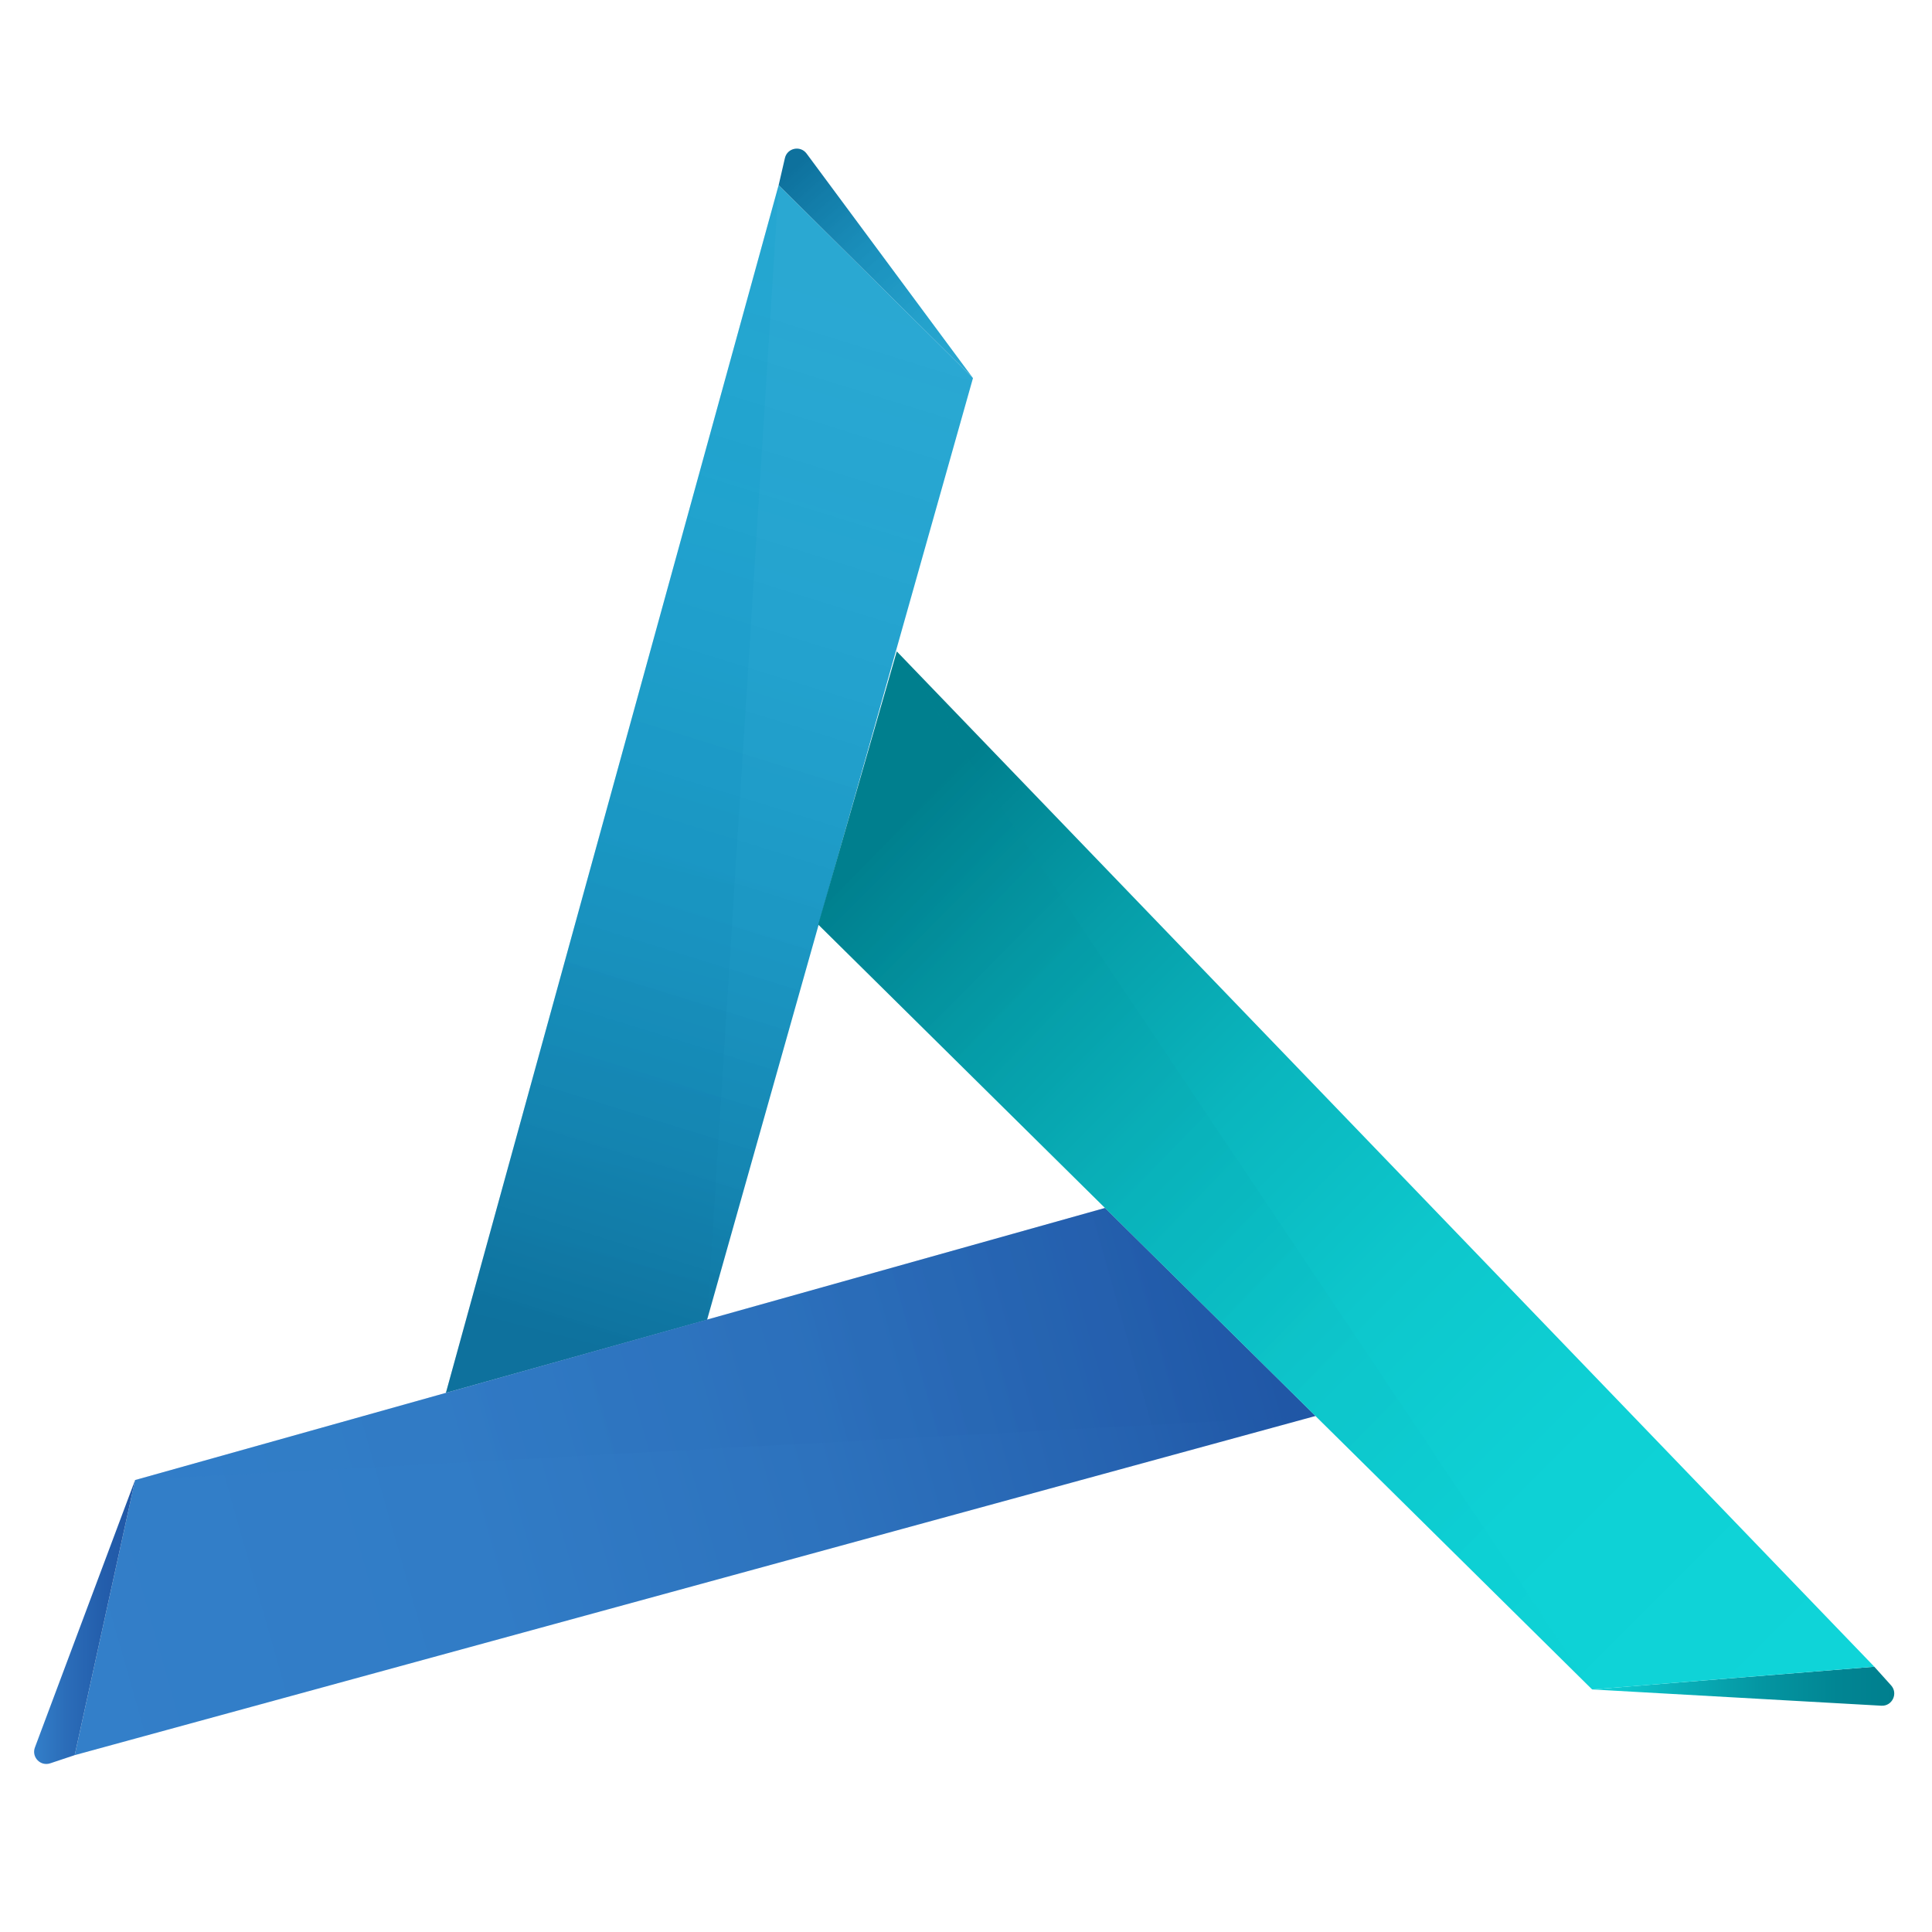 <?xml version="1.0" encoding="utf-8"?>
<!-- Generator: Adobe Illustrator 26.0.2, SVG Export Plug-In . SVG Version: 6.00 Build 0)  -->
<svg version="1.1" id="Layer_1" xmlns="http://www.w3.org/2000/svg" xmlns:xlink="http://www.w3.org/1999/xlink" x="0px" y="0px"
	 viewBox="0 0 512 512" style="enable-background:new 0 0 512 512;" xml:space="preserve">
<style type="text/css">
	.st0{fill:url(#SVGID_1_);}
	.st1{fill:url(#SVGID_00000110463181563817942460000013136095635677469569_);}
	.st2{fill:url(#SVGID_00000164476345542062065690000005104723108164782981_);}
	.st3{fill:url(#SVGID_00000149372152073834170730000004580359567030580648_);}
	.st4{fill:none;stroke:url(#SVGID_00000129171575957559729670000000494232842024777366_);stroke-width:2;stroke-miterlimit:10;}
	.st5{opacity:0.25;fill:url(#SVGID_00000000933573912007478320000001964098460503327421_);}
	.st6{opacity:0.25;fill:url(#SVGID_00000003794335065202976510000000122884080658122917_);}
	.st7{opacity:0.25;fill:url(#SVGID_00000034802446162455078560000005912067577784759941_);}
	.st8{fill:url(#SVGID_00000136374597454511318770000015667452209849703859_);}
	.st9{fill:url(#SVGID_00000086664384342635608550000009655541386914519228_);}
</style>
<g>
	<linearGradient id="SVGID_1_" gradientUnits="userSpaceOnUse" x1="421.944" y1="446.863" x2="502" y2="446.863">
		<stop  offset="0" style="stop-color:#0FD4D8"/>
		<stop  offset="0.288" style="stop-color:#09B0B9"/>
		<stop  offset="0.566" style="stop-color:#0495A1"/>
		<stop  offset="0.812" style="stop-color:#018593"/>
		<stop  offset="1" style="stop-color:#007F8E"/>
	</linearGradient>
	<path class="st0" d="M421.94,447.72l74.77-6.02l4.45,4.94c1.93,2.14,0.3,5.55-2.58,5.39L421.94,447.72z"/>
	<g>
		
			<linearGradient id="SVGID_00000012433123467716806100000013105876241328062653_" gradientUnits="userSpaceOnUse" x1="233.389" y1="81.743" x2="148.71" y2="354.599">
			<stop  offset="0" style="stop-color:#139FCE;stop-opacity:0.9"/>
			<stop  offset="0.322" style="stop-color:#139CCB;stop-opacity:0.932"/>
			<stop  offset="0.58" style="stop-color:#1293C1;stop-opacity:0.958"/>
			<stop  offset="0.816" style="stop-color:#1083B0;stop-opacity:0.982"/>
			<stop  offset="1" style="stop-color:#0E719D"/>
		</linearGradient>
		<polygon style="fill:url(#SVGID_00000012433123467716806100000013105876241328062653_);" points="206.35,49.06 257.85,100.2 
			187.39,349.75 118.17,369.12 		"/>
		
			<linearGradient id="SVGID_00000050657053897769483800000009234960849476267711_" gradientUnits="userSpaceOnUse" x1="11.295" y1="435.295" x2="332.469" y2="343.778">
			<stop  offset="0" style="stop-color:#337FC9"/>
			<stop  offset="0.35" style="stop-color:#317CC6"/>
			<stop  offset="0.631" style="stop-color:#2D72BD"/>
			<stop  offset="0.888" style="stop-color:#2561AF"/>
			<stop  offset="1" style="stop-color:#2057A6"/>
		</linearGradient>
		<polygon style="fill:url(#SVGID_00000050657053897769483800000009234960849476267711_);" points="19.8,465.13 35.8,392.23 
			292.85,320.12 348.63,375.25 		"/>
		
			<linearGradient id="SVGID_00000094596293120671583030000012293902009667504010_" gradientUnits="userSpaceOnUse" x1="470.321" y1="451.887" x2="238.011" y2="219.577">
			<stop  offset="0" style="stop-color:#0FD4D8"/>
			<stop  offset="0.256" style="stop-color:#0ED1D5"/>
			<stop  offset="0.462" style="stop-color:#0DC7CC"/>
			<stop  offset="0.65" style="stop-color:#0AB6BE"/>
			<stop  offset="0.827" style="stop-color:#069EA9"/>
			<stop  offset="0.996" style="stop-color:#00808F"/>
			<stop  offset="1" style="stop-color:#007F8E"/>
		</linearGradient>
		<polygon style="fill:url(#SVGID_00000094596293120671583030000012293902009667504010_);" points="237.66,172.63 496.72,441.7 
			421.94,447.72 216.84,245.01 		"/>
		
			<linearGradient id="SVGID_00000012461134856486882300000016878951435916698255_" gradientUnits="userSpaceOnUse" x1="256.808" y1="100.817" x2="256.808" y2="100.817">
			<stop  offset="0" style="stop-color:#00AAF2"/>
			<stop  offset="1" style="stop-color:#64DCFC"/>
		</linearGradient>
		
			<path style="fill:none;stroke:url(#SVGID_00000012461134856486882300000016878951435916698255_);stroke-width:2;stroke-miterlimit:10;" d="
			M256.81,100.82"/>
		
			<linearGradient id="SVGID_00000104668202054099383130000007573053815407945912_" gradientUnits="userSpaceOnUse" x1="24.792" y1="429.94" x2="321.334" y2="347.522">
			<stop  offset="0" style="stop-color:#337FC9"/>
			<stop  offset="0.3" style="stop-color:#3079C4"/>
			<stop  offset="0.692" style="stop-color:#2869B6"/>
			<stop  offset="1" style="stop-color:#2057A6"/>
		</linearGradient>
		<polygon style="opacity:0.25;fill:url(#SVGID_00000104668202054099383130000007573053815407945912_);" points="35.8,392.23 
			292.85,320.12 348.63,375.25 		"/>
		
			<linearGradient id="SVGID_00000063618652356600983420000008629514834885604512_" gradientUnits="userSpaceOnUse" x1="228.367" y1="65.129" x2="152.424" y2="360.834">
			<stop  offset="0" style="stop-color:#139FCE;stop-opacity:0.9"/>
			<stop  offset="0.265" style="stop-color:#129AC8;stop-opacity:0.926"/>
			<stop  offset="0.611" style="stop-color:#118AB8;stop-opacity:0.961"/>
			<stop  offset="1" style="stop-color:#0E719D"/>
		</linearGradient>
		<polygon style="opacity:0.25;fill:url(#SVGID_00000063618652356600983420000008629514834885604512_);" points="206.35,49.06 
			187.39,349.75 118.17,369.12 		"/>
		
			<linearGradient id="SVGID_00000183208852951918204880000006827951700636204458_" gradientUnits="userSpaceOnUse" x1="470.105" y1="443.838" x2="230.932" y2="215.978">
			<stop  offset="0" style="stop-color:#0FD4D8"/>
			<stop  offset="0.188" style="stop-color:#0ECED3"/>
			<stop  offset="0.434" style="stop-color:#0BBEC5"/>
			<stop  offset="0.712" style="stop-color:#06A3AD"/>
			<stop  offset="1" style="stop-color:#007F8E"/>
		</linearGradient>
		<polygon style="opacity:0.25;fill:url(#SVGID_00000183208852951918204880000006827951700636204458_);" points="237.66,172.63 
			421.94,447.72 216.84,245.01 		"/>
		
			<linearGradient id="SVGID_00000017476381399692001720000007088130322641897386_" gradientUnits="userSpaceOnUse" x1="209.803" y1="44.577" x2="258.274" y2="99.935">
			<stop  offset="0" style="stop-color:#0E719D"/>
			<stop  offset="0.389" style="stop-color:#118AB8;stop-opacity:0.961"/>
			<stop  offset="0.735" style="stop-color:#129AC8;stop-opacity:0.926"/>
			<stop  offset="1" style="stop-color:#139FCE;stop-opacity:0.9"/>
		</linearGradient>
		<path style="fill:url(#SVGID_00000017476381399692001720000007088130322641897386_);" d="M257.85,100.2l-44.1-59.51
			c-1.64-2.21-5.12-1.49-5.74,1.2l-1.66,7.17L257.85,100.2z"/>
		
			<linearGradient id="SVGID_00000030478534188593238380000004227580218841285289_" gradientUnits="userSpaceOnUse" x1="9.038" y1="429.849" x2="35.795" y2="429.849">
			<stop  offset="0" style="stop-color:#337FC9"/>
			<stop  offset="0.308" style="stop-color:#2B6DB9"/>
			<stop  offset="0.7" style="stop-color:#235DAB"/>
			<stop  offset="1" style="stop-color:#2057A6"/>
		</linearGradient>
		<path style="fill:url(#SVGID_00000030478534188593238380000004227580218841285289_);" d="M35.8,392.23l-16,72.9l-6.5,2.17
			c-2.58,0.86-5-1.65-4.05-4.2L35.8,392.23z"/>
	</g>
</g>
</svg>
